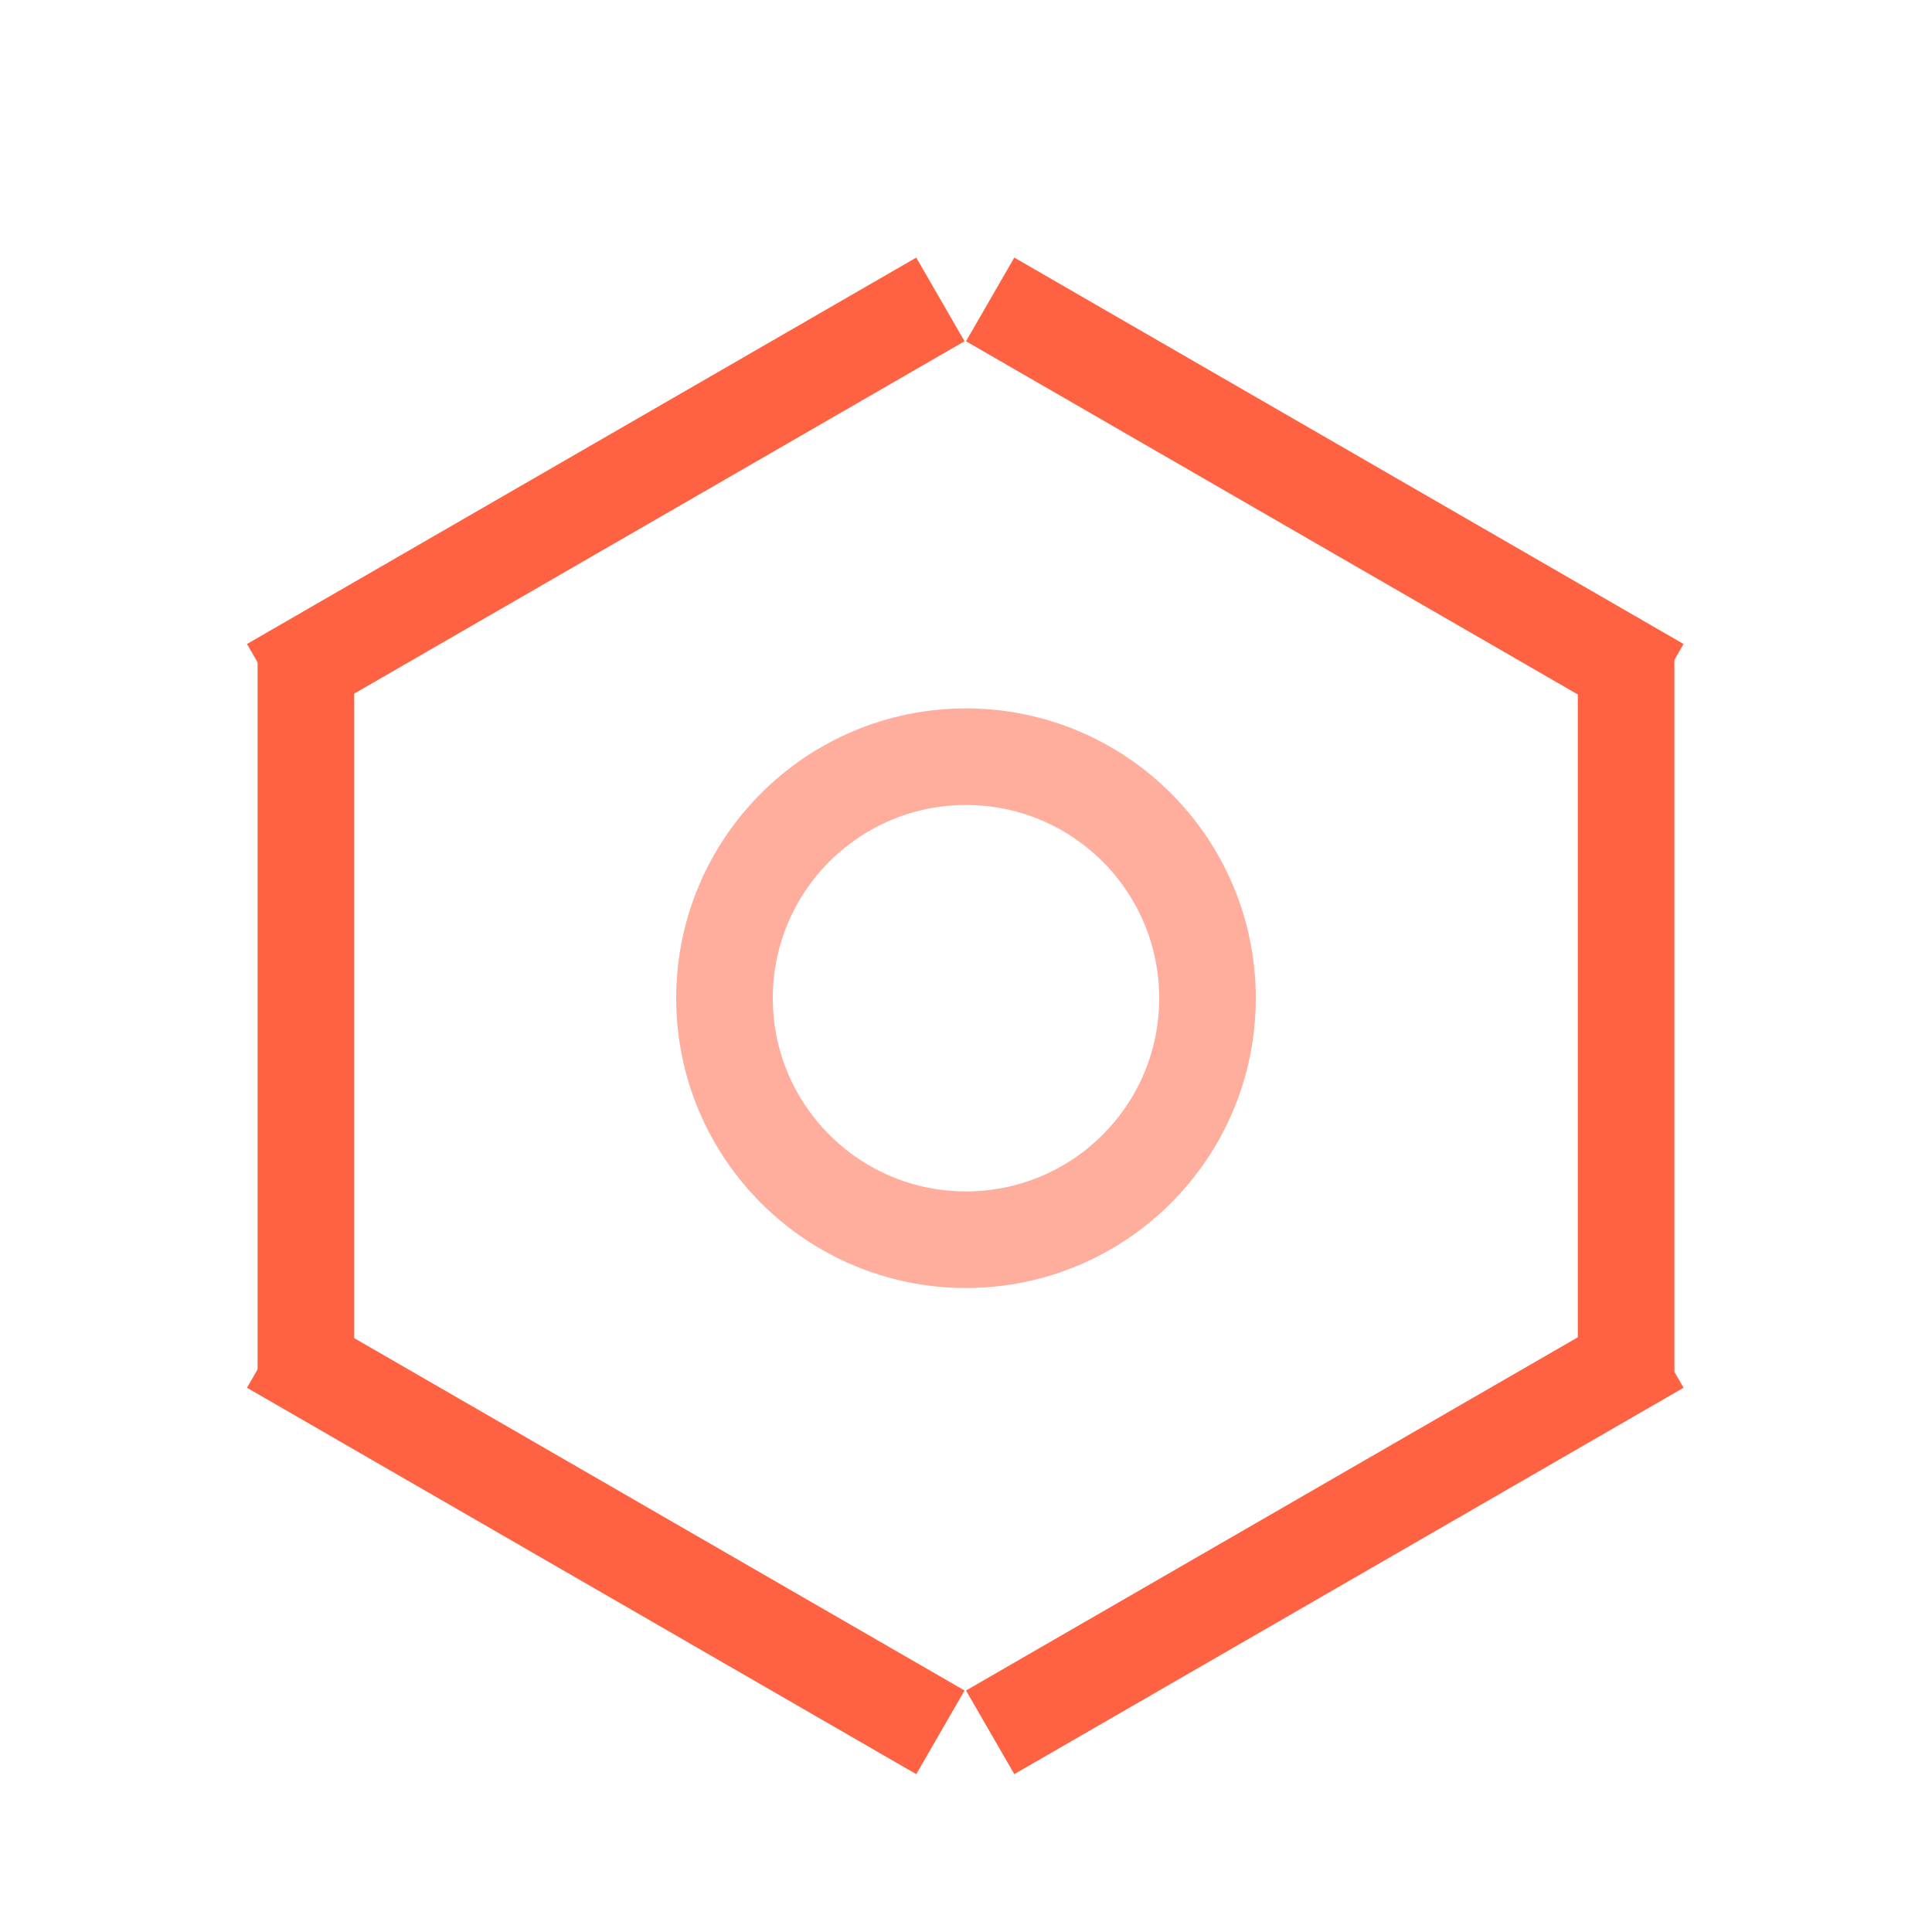 <svg width="60" height="60" viewBox="0 0 60 60" fill="none" xmlns="http://www.w3.org/2000/svg">
<path d="M11 20L11 43L8 43L8 20L11 20Z" fill="#FF6242"/>
<path d="M52 20L52 43L49 43L49 20L52 20Z" fill="#FF6242"/>
<path d="M31.5 8L30 10.598L50.785 22.598L52.285 20L31.5 8Z" fill="#FF6242"/>
<path d="M28.455 8L29.955 10.598L9.17 22.598L7.67 20L28.455 8Z" fill="#FF6242"/>
<path d="M31.5 55.098L30 52.5L50.785 40.5L52.285 43.098L31.5 55.098Z" fill="#FF6242"/>
<path d="M28.455 55.098L29.955 52.5L9.17 40.5L7.67 43.098L28.455 55.098Z" fill="#FF6242"/>
<circle opacity="0.8" cx="30" cy="31" r="7.5" stroke="#FF9985" stroke-width="3"/>
</svg>

